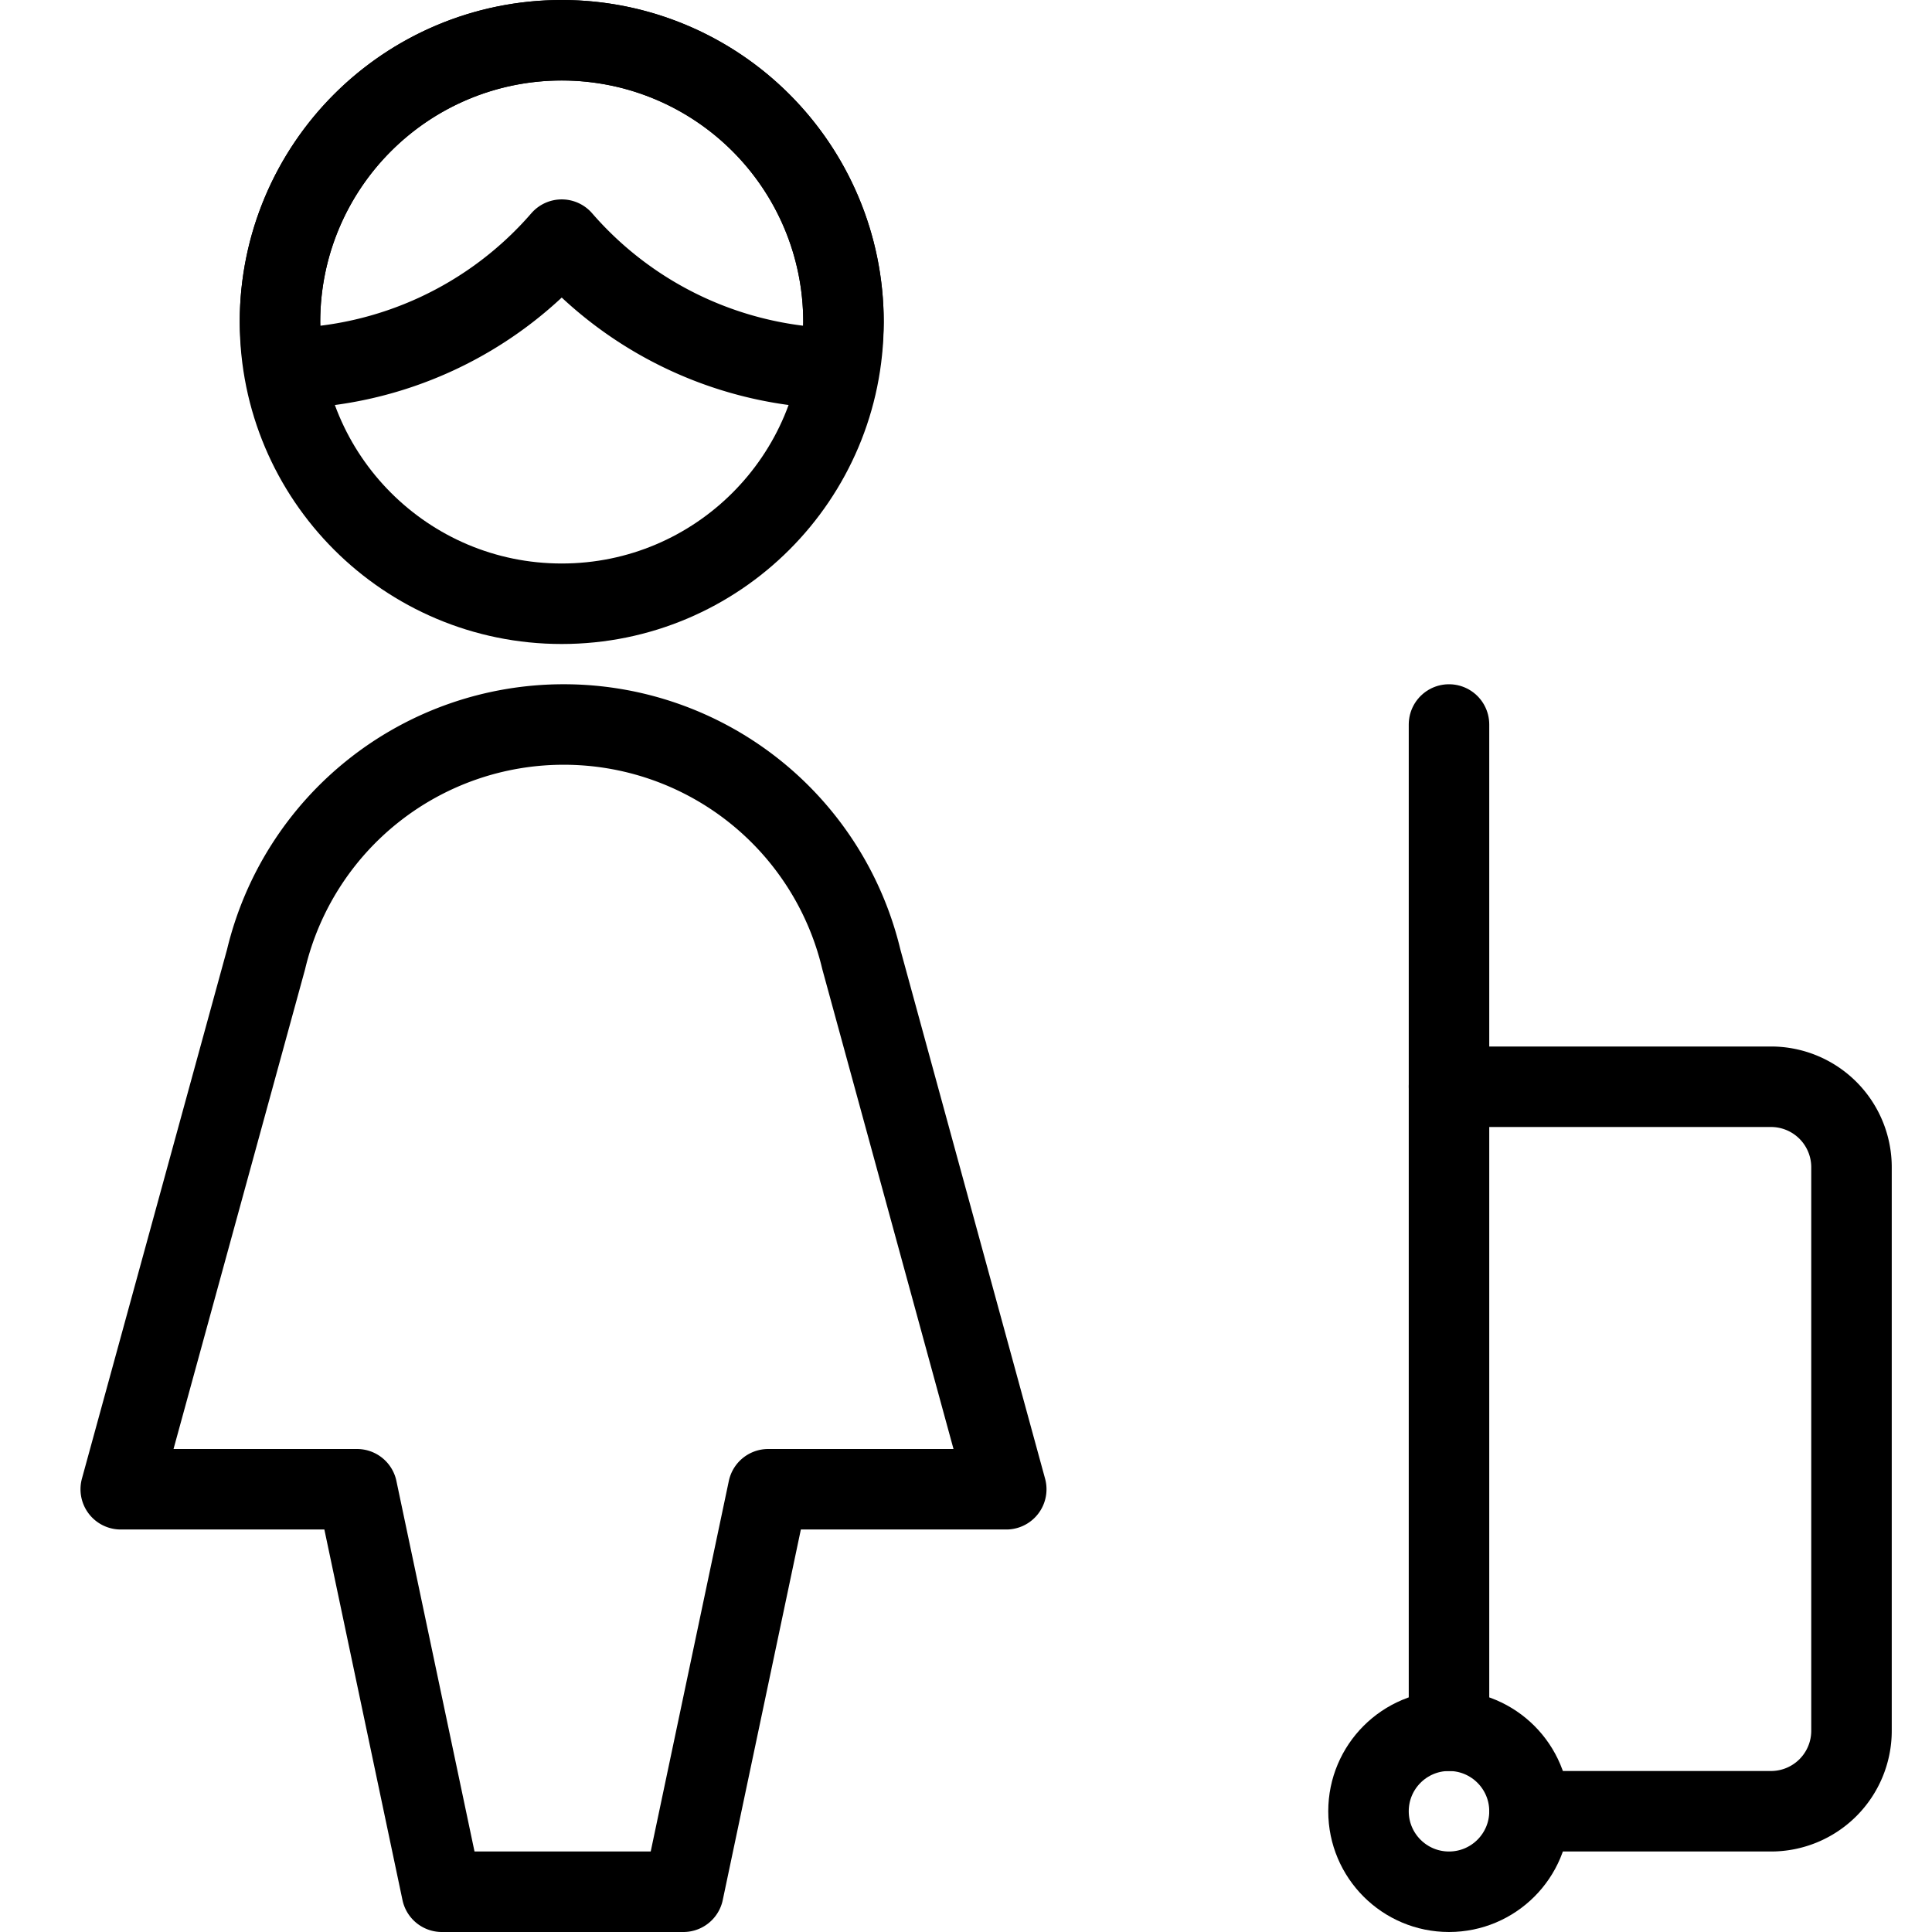 <svg xmlns="http://www.w3.org/2000/svg" viewBox="0 0 24 24"><g transform="matrix(1,0,0,1,0,0)"><defs><style>.a{fill:none;stroke:#000000;stroke-linecap:round;stroke-linejoin:round;}</style></defs><title>travel-woman-luggage</title><path class="a" d="M10.42,4.577A3.43,3.43,0,0,0,10.478,4a3.5,3.5,0,0,0-7,0,3.43,3.43,0,0,0,.059.577,4.637,4.637,0,0,0,3.441-1.6A4.641,4.641,0,0,0,10.42,4.577Z"></path><circle class="a" cx="6.978" cy="4" r="3.5"></circle><path class="a" d="M7,9a3.8,3.8,0,0,1,3.7,2.918L12.5,18.5H9.543l-1.054,5h-3l-1.054-5H1.5l1.805-6.582A3.8,3.8,0,0,1,7,9Z"></path><path class="a" d="M18,21.5v-8h4a1,1,0,0,1,1,1v7a1,1,0,0,1-1,1H19"></path><circle class="a" cx="18" cy="22.5" r="1"></circle><line class="a" x1="18" y1="13.5" x2="18" y2="9"></line></g></svg>